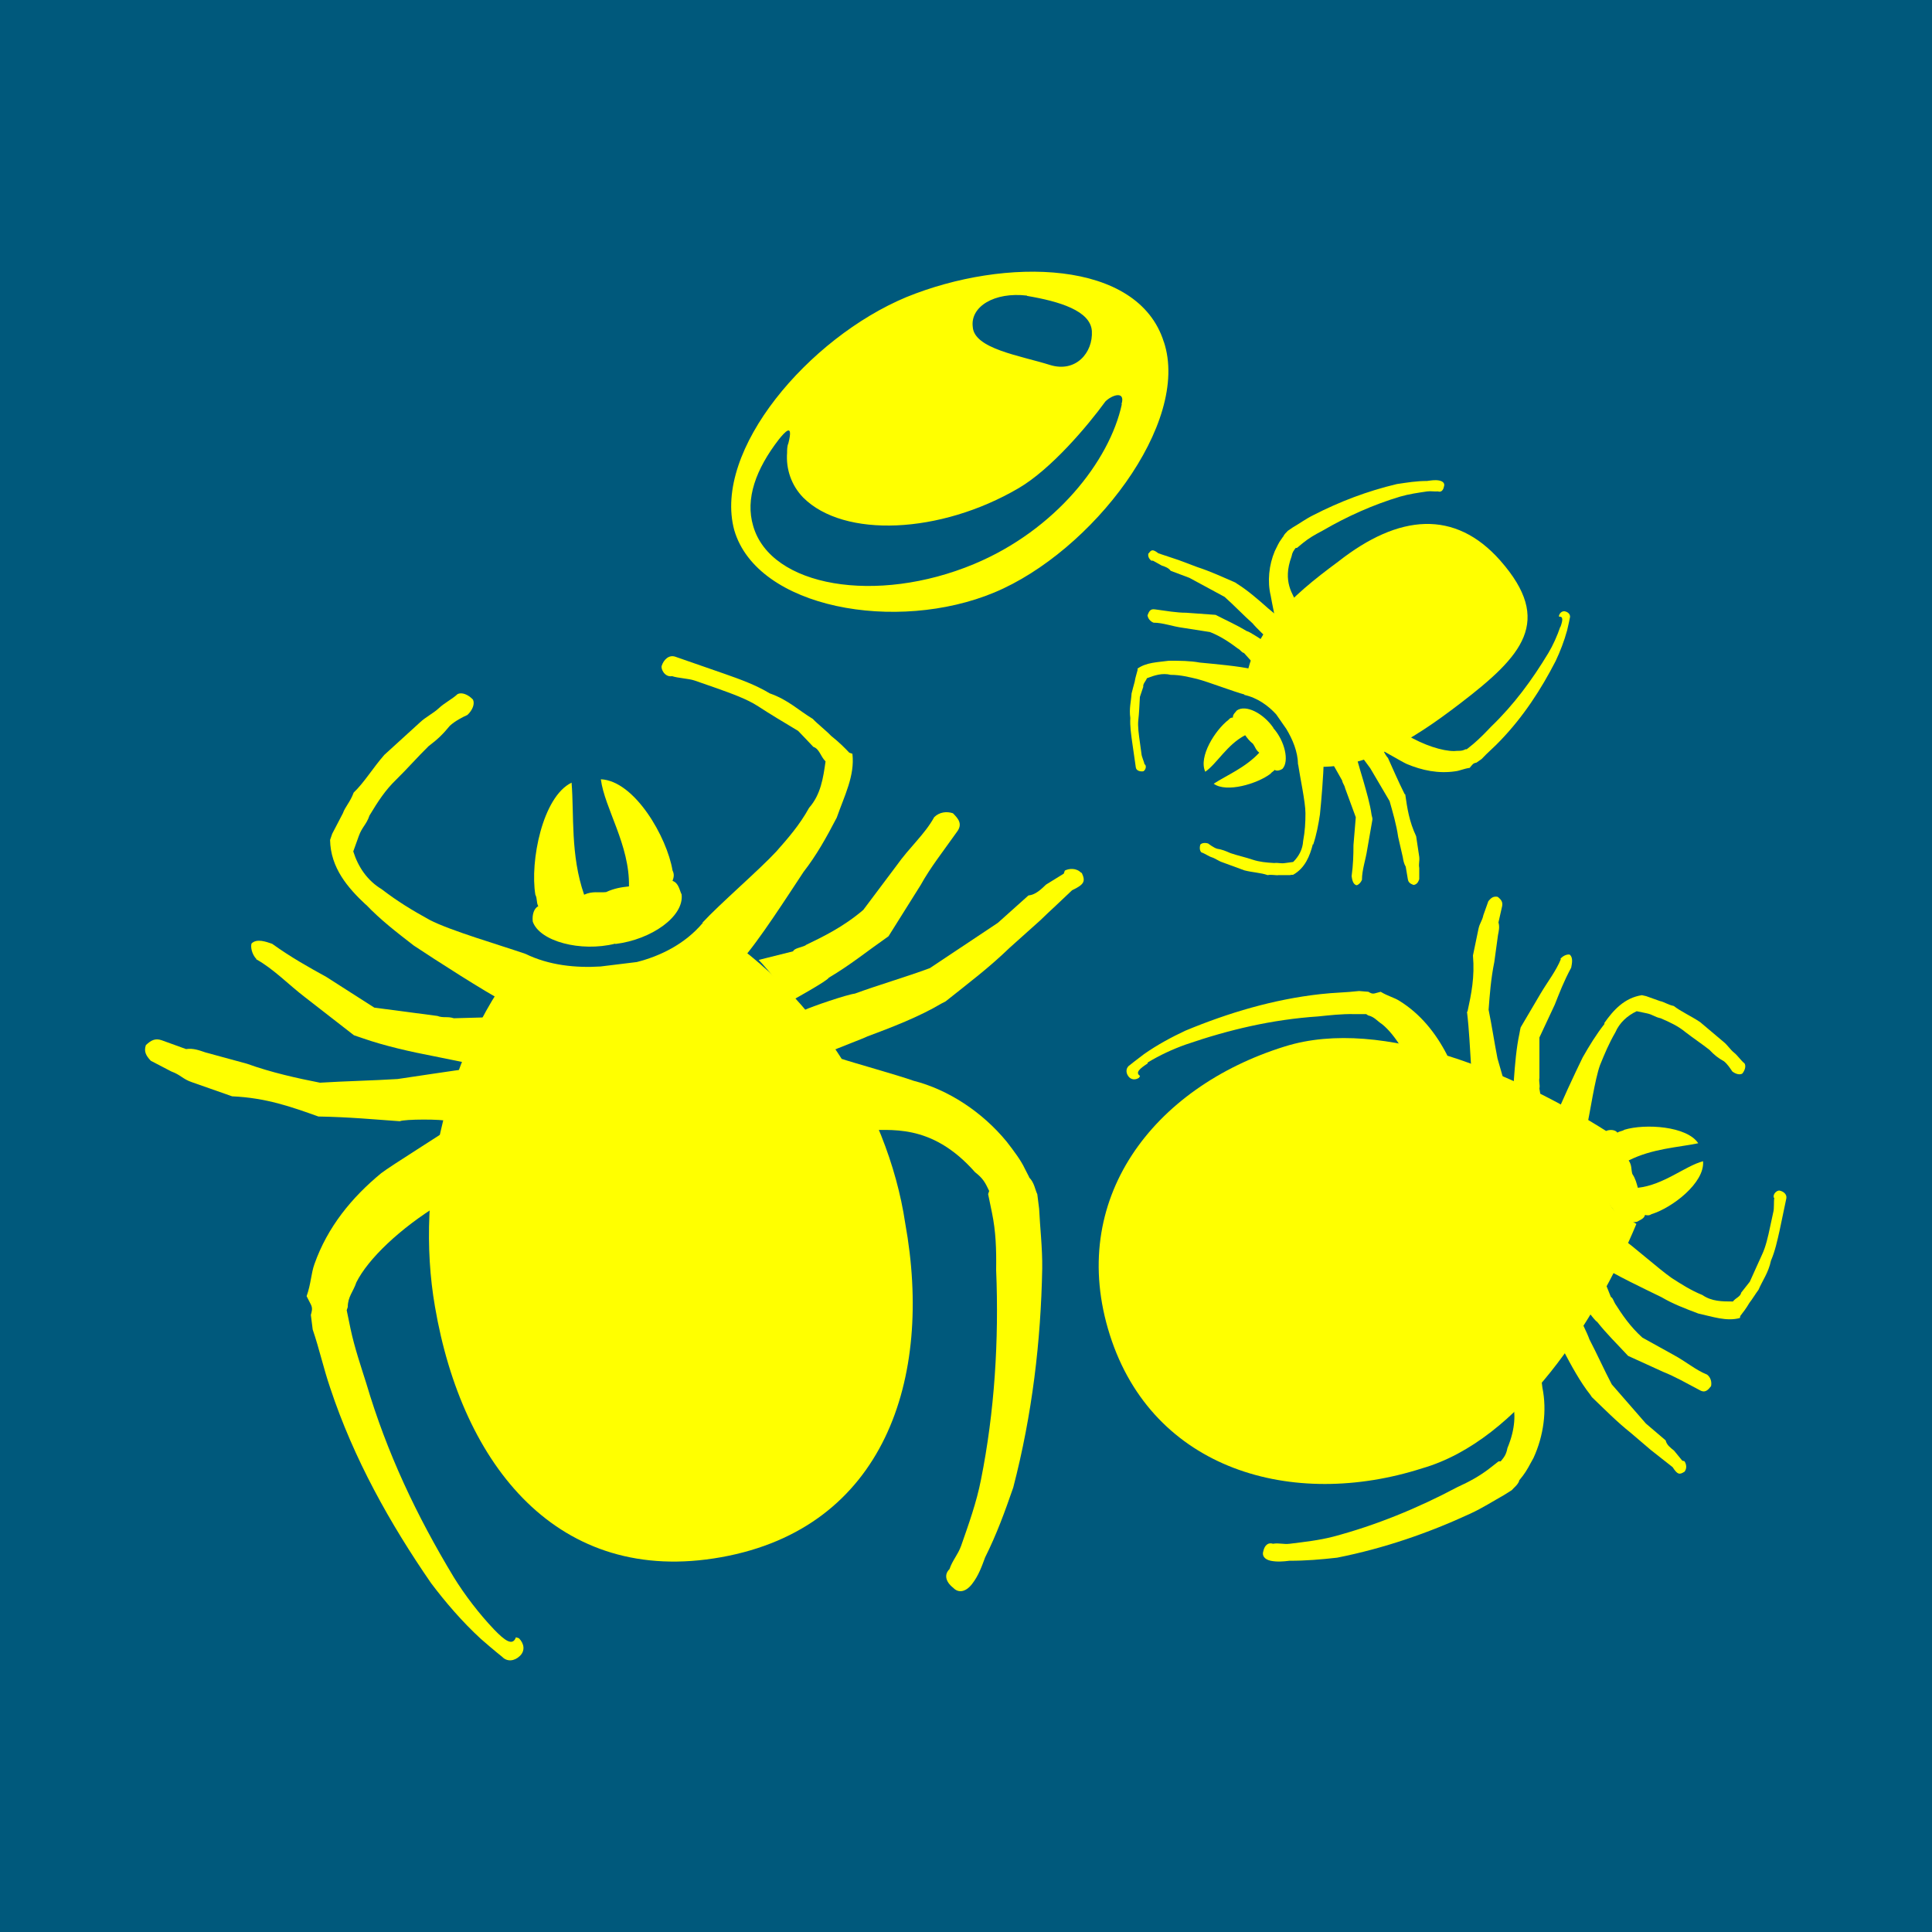 <?xml version="1.0" encoding="UTF-8"?>
<svg id="Layer_1" data-name="Layer 1" xmlns="http://www.w3.org/2000/svg" xmlns:xlink="http://www.w3.org/1999/xlink" viewBox="0 0 200 200">
  <defs>
    <style>
      .cls-1 {
        clip-path: url(#clippath);
      }

      .cls-2 {
        fill: none;
      }

      .cls-2, .cls-3, .cls-4, .cls-5 {
        stroke-width: 0px;
      }

      .cls-3 {
        fill-rule: evenodd;
      }

      .cls-3, .cls-4 {
        fill: #ff0;
      }

      .cls-5 {
        fill: #00597c;
      }
    </style>
    <clipPath id="clippath">
      <rect class="cls-2" x="15" y="28.12" width="170" height="143.76"/>
    </clipPath>
  </defs>
  <rect class="cls-5" width="200" height="200"/>
  <g class="cls-1">
    <g id="Layer_1-2" data-name="Layer 1">
      <path id="Vector" class="cls-4" d="m120.48,35.4c-2.67-8.55-16.41-8.82-26.66-4.64-10.09,4.21-20.05,15.84-17.81,24.12,2.37,8.12,16.84,10.66,26.93,6.45,10.09-4.21,20.35-17.53,17.54-25.95v.03Zm-14.17-4.77c3.37.57,6.58,1.54,6.72,3.64.13,2.24-1.67,4.34-4.34,3.51-3.08-.97-7.85-1.67-7.99-3.94-.27-2.1,2.24-3.64,5.61-3.24v.03Zm9.82,11.22c-1.27,5.88-6.88,13.03-15.3,16.54-10.09,4.21-21.05,2.37-22.86-3.94-.84-2.81.27-5.88,2.67-8.98.57-.7,1.54-1.83.97.43-.13.27-.13.7-.13.97-.13,1.67.43,3.37,1.67,4.64,4.21,4.21,14.17,3.78,22.29-.97,3.37-1.97,7.15-6.45,8.99-8.98.7-.7,2.1-1.13,1.67.27l.03.03Z"/>
      <g id="Page-1">
        <g id="Global-_-Parasite-Icons" data-name="Global-+-Parasite-Icons">
          <g id="tick-copy">
            <g id="tick">
              <path id="Fill-1" class="cls-3" d="m26.5,99.29c1.81,1,3.37,2.64,5.07,3.94l5.07,3.94.32.11.65.22c2.24.78,4.91,1.38,7.26,1.83,0,0,4.7.94,5.02,1.05.57-1.59,1.03-3.94,1.81-5.1l-4.72.13c-.65-.22-1.08,0-1.7-.24l-6.53-.86-4.97-3.18c-1.81-1-3.62-2-5.61-3.43-.65-.22-1.59-.57-2.13-.03-.11.32,0,1.08.51,1.62"/>
              <path id="Fill-3" class="cls-3" d="m69.56,69.99c.65.22,1.7.24,2.35.46l2.24.78c1.59.57,3.18,1.13,4.34,1.89,1.16.76,2.64,1.65,4.13,2.54.51.54,1.05,1.08,1.57,1.65.65.22.73.97,1.27,1.51-.24,1.7-.49,3.43-1.7,4.8-1,1.81-2.21,3.18-3.4,4.53-1.75,1.89-5.88,5.45-7.64,7.36,1.16.78,2.94,2.83,3.99,3.94,1.75-1.89,4.94-6.88,6.48-9.2,1.32-1.7,2.32-3.48,3.43-5.61.78-2.24,1.89-4.34,1.62-6.61l-.32-.11c-.51-.54-1.05-1.08-1.89-1.75-.51-.54-1.38-1.21-1.89-1.75-1.48-.89-2.54-1.97-4.45-2.64-1.48-.89-3.08-1.46-4.67-2.02l-2.56-.89-2.56-.89c-.65-.22-1.19.3-1.4.94-.11.32.3,1.19,1.05,1.08"/>
              <path id="Fill-5" class="cls-3" d="m83.4,97.86c-.43.22-1.19.3-1.3.62l-3.56.89c1.05,1.08,2.51,3.05,3.56,4.13,0,0,3.56-1.97,3.7-2.29,2.27-1.35,3.8-2.62,6.18-4.29l3.32-5.29c1-1.81,2.32-3.48,3.75-5.5.65-.84.13-1.4-.4-1.94-.65-.22-1.4-.13-1.94.4-1,1.81-2.51,3.05-3.94,5.07l-3.4,4.53c-2.08,1.78-4.24,2.81-5.96,3.64"/>
              <path id="Fill-7" class="cls-3" d="m37.86,93.62c1.57,1.65,3.27,2.94,4.97,4.26,2.32,1.54,7.31,4.75,9.42,5.85.78-1.16,1.35-3.83,2.13-4.99-2.56-.89-7.77-2.4-9.9-3.51-1.81-1-3.29-1.89-4.97-3.18-1.48-.89-2.43-2.29-2.94-3.91l.57-1.59c.35-.97.78-1.16,1.11-2.13.89-1.48,1.65-2.64,2.75-3.7,1.08-1.05,2.29-2.43,3.37-3.48.97-.73,1.51-1.27,2.19-2.1.54-.51,1.4-.94,1.83-1.13.54-.51.78-1.16.57-1.59-.51-.54-1.16-.78-1.59-.57-.54.51-1.4.94-1.94,1.46-.54.51-1.4.94-1.94,1.46l-3.7,3.37c-1.21,1.38-2.08,2.86-3.18,3.91-.35.97-.89,1.48-1.11,2.13l-1.11,2.13-.11.32-.11.32c.05,2.89,1.83,4.96,3.72,6.72"/>
              <path id="Fill-9" class="cls-3" d="m111.93,90.36c-.51-.54-1.27-.46-1.7-.24l-.11.32-1.83,1.13c-.54.51-1.08,1.05-1.83,1.13l-3.16,2.83-7.04,4.69c-2.48.92-5.29,1.73-7.77,2.64-.76.08-4.43,1.32-5.29,1.73,1.05,1.08,2.19,2.94,2.81,4.24.43-.22,3.35-1.32,3.78-1.54,2.48-.92,5.4-2.05,7.66-3.4l.43-.22c2.51-2,4.45-3.45,6.64-5.56l3.16-2.83c.54-.51,1.08-1.05,1.65-1.56l1.65-1.56c1.3-.62,1.4-.94,1-1.81"/>
              <path id="Fill-11" class="cls-3" d="m106.53,121.84l-.22-.43-.22-.43c-.4-.86-1.13-1.83-1.89-2.81-2.51-3.05-6.02-5.37-9.63-6.29-1.59-.57-6.5-1.94-7.45-2.27,1.03,2.16,1.73,5.29,2.43,7.34,2.46.16,6.77-.84,11.39,4.4.84.65,1.05,1.08,1.46,1.94l-.11.32.4,1.94c.4,1.94.46,3.75.43,5.91.3,7.28-.16,14.67-1.57,21.72-.46,2.35-1.27,4.59-2.05,6.83-.35.97-.89,1.48-1.21,2.43-.54.51-.46,1.27.4,1.94.51.54,1.27.46,1.94-.41.67-.86,1-1.81,1.35-2.75,1.21-2.43,2.02-4.67,2.91-7.23,1.97-7.58,2.86-15.16,3-22.66.03-2.13-.24-4.4-.32-6.2l-.19-1.51c-.22-.43-.3-1.19-.84-1.73"/>
              <path id="Fill-14" class="cls-3" d="m51.16,168.7c-1.57-1.65-3.05-3.59-4.18-5.42-3.86-6.39-6.93-12.87-9.07-20.1-.51-1.62-1.21-3.67-1.62-5.61l-.4-1.94.11-.32c0-1.08.57-1.59.89-2.56,1.21-2.43,4.51-5.58,8.61-8.09.16-2.45,1.27-5.67,1.43-8.12-.97.73-6.5,4.15-7.47,4.91-3.05,2.51-5.56,5.58-6.91,9.41-.35.97-.35,2.02-.81,3.32l.22.43.22.43c.22.43.08.76,0,1.08l.19,1.51c.7,2.05,1.11,3.99,1.81,6.04,2.43,7.34,6.18,14.03,10.44,20.21,1.46,1.94,3.24,4.02,5.15,5.77,1.38,1.21,2.21,1.86,2.21,1.86.51.54,1.27.46,1.83-.08.57-.54.46-1.27-.08-1.83l-.32-.11c-.35.97-1.19.3-2.24-.78Z"/>
              <path id="Fill-16" class="cls-3" d="m32.94,115.58c3.21.05,5.99.32,8.45.49.43-.22,4.4-.24,5.05,0,.57-1.59,1.67-3.72,1.92-5.42-.76.08-6.45.94-7.2,1.05-2.56.16-5.48.22-8.04.38-2.35-.46-5.02-1.05-7.58-1.97l-4.26-1.16c-.65-.22-1.27-.46-2.02-.35l-1.27-.46-1.27-.46c-.65-.22-1.08,0-1.62.51-.22.65,0,1.08.51,1.62l2.13,1.11c.97.35,1.16.78,2.13,1.11l4.16,1.46c3.53.16,6.1,1.08,8.96,2.1"/>
              <path id="Fill-19" class="cls-3" d="m72.75,95.54c-1.86,2.21-4.45,3.45-6.83,4.05l-3.75.46c-2.56.16-5.34-.11-7.8-1.32-8.1,9.71-11.47,24.31-9.34,36.55,2.81,16.43,12.76,28.95,29.63,25.92,16.87-3.02,21.97-18.45,19.05-34.56-1.81-12.14-9.93-24.71-20.97-31.13"/>
              <path id="Fill-21" class="cls-3" d="m63.71,97.72c3.75-.46,7.12-2.86,6.85-5.13-.22-.43-.3-1.19-.94-1.4.11-.32.22-.65,0-1.08-.57-3.43-3.91-9.28-7.42-9.44.38,2.99,3,6.8,2.91,11.09-.76.08-1.51.19-2.37.59-.76.08-1.4-.13-2.27.27-1.43-4.1-1.03-8.25-1.3-11.6-3.02,1.46-4.32,8.17-3.75,11.6.22.43.08.76.3,1.19-.43.22-.65.84-.57,1.59.7,2.05,4.97,3.18,8.53,2.29"/>
            </g>
          </g>
        </g>
      </g>
      <g id="Page-1_2" data-name="Page-1 2">
        <g id="Global-_-Parasite-Icons_2" data-name="Global-+-Parasite-Icons_2">
          <g id="tick-copy_2" data-name="tick-copy 2">
            <g id="tick_2" data-name="tick 2">
              <path id="Fill-1_2" data-name="Fill-1 2" class="cls-3" d="m161.58,99.29c-.49,1.21-1.38,2.35-2.08,3.53l-2.08,3.53-.05.22-.08.43c-.32,1.48-.46,3.21-.57,4.72,0,0-.19,3.05-.24,3.24,1.05.22,2.56.32,3.37.7l-.49-2.97c.08-.43-.08-.67,0-1.11v-4.18l1.59-3.4c.48-1.21.94-2.43,1.7-3.83.08-.43.22-1.05-.16-1.35-.22-.05-.68.08-.97.46"/>
              <path id="Fill-3_2" data-name="Fill-3 2" class="cls-3" d="m183.68,123.97c-.08.43,0,1.11-.11,1.51l-.32,1.48c-.22,1.05-.46,2.1-.84,2.91-.38.81-.81,1.81-1.27,2.81-.3.38-.59.76-.89,1.13-.08.43-.57.54-.86.92-1.11,0-2.19,0-3.16-.67-1.21-.49-2.19-1.13-3.16-1.75-1.35-.94-3.94-3.26-5.29-4.21-.38.81-1.54,2.1-2.13,2.86,1.35.94,4.75,2.54,6.34,3.32,1.19.7,2.4,1.16,3.83,1.7,1.48.32,2.91.84,4.29.46l.05-.22c.3-.38.59-.76.94-1.35.3-.38.65-.97.94-1.35.43-1,1.02-1.75,1.29-3.02.43-1,.65-2.05.89-3.1l.35-1.67.35-1.67c.08-.43-.3-.73-.7-.81-.22-.05-.73.3-.59.76"/>
              <path id="Fill-5_2" data-name="Fill-5 2" class="cls-3" d="m167.24,135.03c-.16-.24-.3-.73-.48-.76l-.86-2.16c-.59.76-1.7,1.83-2.32,2.59,0,0,1.54,2.08,1.75,2.13,1.05,1.32,1.97,2.19,3.21,3.53l3.62,1.65c1.21.48,2.4,1.16,3.78,1.89.59.35.89-.03,1.19-.41.08-.43-.03-.89-.41-1.19-1.22-.49-2.13-1.32-3.54-2.08l-3.16-1.75c-1.29-1.16-2.13-2.43-2.78-3.45Z"/>
              <path id="Fill-7_2" data-name="Fill-7 2" class="cls-3" d="m166.11,105.98c-.89,1.13-1.59,2.29-2.27,3.48-.78,1.59-2.37,4.99-2.91,6.42.81.38,2.54.54,3.32.92.35-1.67.86-5.1,1.38-6.53.49-1.21.92-2.24,1.59-3.4.43-1,1.24-1.73,2.21-2.19l1.05.22c.62.13.81.38,1.43.51,1,.43,1.81.81,2.56,1.43.76.59,1.73,1.24,2.48,1.83.54.57.92.86,1.51,1.19.38.3.7.81.86,1.05.38.3.81.38,1.05.22.3-.38.38-.81.22-1.05-.38-.3-.7-.81-1.08-1.11-.38-.3-.7-.81-1.08-1.11l-2.43-2.05c-.97-.65-1.97-1.08-2.73-1.67-.62-.13-1-.43-1.43-.51l-1.43-.51-.22-.05-.22-.05c-1.81.27-2.97,1.56-3.91,2.91"/>
              <path id="Fill-9_2" data-name="Fill-9 2" class="cls-3" d="m174.37,152.37c.3-.38.19-.84,0-1.11l-.22-.05-.86-1.05c-.38-.3-.76-.59-.86-1.05l-2.05-1.75-3.53-4.05c-.78-1.48-1.54-3.18-2.32-4.67-.14-.46-1.19-2.67-1.54-3.18-.59.76-1.67,1.62-2.43,2.13.16.24,1.11,2,1.29,2.24.78,1.48,1.73,3.24,2.78,4.56l.16.24c1.46,1.4,2.54,2.51,4.05,3.72l2.05,1.75c.38.3.76.59,1.13.89l1.13.89c.49.76.7.81,1.21.48Z"/>
              <path id="Fill-11_2" data-name="Fill-11 2" class="cls-3" d="m157.26,153.26l.19-.24.19-.24c.38-.49.73-1.16,1.11-1.86,1.05-2.29,1.4-4.91.92-7.26-.11-1.08-.7-4.26-.76-4.91-.94,1.19-2.54,2.45-3.51,3.43.59,1.46,2.35,3.64.65,7.72-.13.67-.32.92-.7,1.38h-.22l-1,.78c-1,.76-2.02,1.32-3.27,1.89-4.1,2.18-8.45,3.96-12.87,5.13-1.48.38-2.97.54-4.48.73-.65.08-1.11-.11-1.73,0-.46-.16-.86.11-1,.76-.16.46.11.86.76,1,.65.13,1.3.08,1.94,0,1.73,0,3.24-.13,4.94-.32,4.88-.97,9.47-2.56,13.79-4.56,1.24-.57,2.46-1.35,3.48-1.92l.81-.51c.19-.24.59-.51.76-.94"/>
              <path id="Fill-14_2" data-name="Fill-14 2" class="cls-3" d="m118.81,109.99c1.24-.76,2.64-1.4,3.94-1.86,4.48-1.54,8.93-2.59,13.71-2.91,1.08-.11,2.43-.27,3.7-.24h1.27l.19.13c.67.16.92.57,1.46.92,1.35,1.08,2.86,3.53,3.86,6.45,1.51.43,3.35,1.56,4.86,2-.32-.7-1.7-4.61-2.02-5.31-1.16-2.24-2.73-4.21-4.91-5.56-.54-.35-1.21-.49-1.94-.94l-.3.08-.3.08c-.3.08-.49-.05-.67-.16l-.97-.08c-1.38.16-2.62.16-3.99.32-4.88.54-9.55,1.94-13.98,3.78-1.4.65-2.94,1.48-4.29,2.43-.94.7-1.46,1.13-1.46,1.13-.4.24-.46.73-.19,1.13.27.4.73.46,1.13.19l.11-.19c-.54-.35,0-.78.78-1.29"/>
              <path id="Fill-16_2" data-name="Fill-16 2" class="cls-3" d="m151.86,104.71c.24,2.02.3,3.8.41,5.37.16.24.51,2.75.43,3.18,1.05.22,2.48.76,3.59.76-.13-.46-1.13-3.99-1.27-4.45-.32-1.62-.59-3.43-.92-5.04.11-1.51.24-3.24.59-4.94l.38-2.78c.08-.43.19-.84.05-1.32l.19-.84.19-.84c.08-.43-.08-.67-.46-.97-.43-.08-.67.08-.97.46l-.51,1.43c-.13.62-.38.81-.51,1.43l-.57,2.75c.19,2.24-.16,3.94-.57,5.83"/>
              <path id="Fill-19_2" data-name="Fill-19 2" class="cls-3" d="m169.3,126.64c-2.08-1.32-2.24-.89-3.02-2.83l-.81-3.13c-.43-2.16.11-1.35.86-3.56-9.15-5.8-23.15-11.98-33.33-8.79-13.65,4.24-22.56,15.86-18.11,29.86,4.45,14,18.94,18.1,32.33,13.81,10.09-2.91,17.97-15.24,22.18-25.3"/>
              <path id="Fill-21_2" data-name="Fill-21 2" class="cls-3" d="m165.68,122.59c.62,2.32,2.4,4.26,3.8,3.88.24-.16.73-.3.81-.7.22.05.43.08.67-.08,2.13-.65,5.53-3.24,5.34-5.48-1.86.49-4.05,2.45-6.75,2.75-.13-.46-.24-.94-.57-1.43-.14-.46-.03-.89-.38-1.4,2.46-1.24,5.13-1.35,7.2-1.78-1.16-1.78-5.5-2.05-7.64-1.4-.24.16-.46.13-.73.3-.16-.24-.59-.35-1.05-.22-1.24.62-1.59,3.4-.73,5.56Z"/>
            </g>
          </g>
        </g>
      </g>
      <g id="Page-1_3" data-name="Page-1 3">
        <g id="Global-_-Parasite-Icons_3" data-name="Global-+-Parasite-Icons_3">
          <g id="tick-copy_3" data-name="tick-copy 3">
            <g id="tick_3" data-name="tick 3">
              <path id="Fill-1_3" data-name="Fill-1 3" class="cls-3" d="m140.99,91.06c0-1,.38-2.05.54-3.1l.54-3.1v-.16l-.08-.32c-.16-1.16-.54-2.43-.86-3.56,0,0-.67-2.24-.7-2.4-.81.11-1.94.46-2.62.38l1.13,2c.05.32.24.46.3.78l1.11,3.02-.24,2.89c0,1-.03,2.02-.19,3.21.05.32.11.81.49.94.16,0,.46-.24.59-.59"/>
              <path id="Fill-3_3" data-name="Fill-3 3" class="cls-3" d="m118.48,79.13c-.05-.32-.3-.78-.32-1.13l-.16-1.16c-.11-.81-.24-1.65-.16-2.32.08-.67.11-1.51.16-2.37.11-.35.24-.7.35-1.05-.05-.32.24-.54.38-.89.78-.3,1.59-.57,2.46-.35,1,0,1.86.22,2.75.43,1.21.32,3.7,1.29,4.94,1.62.05-.67.57-1.92.78-2.62-1.21-.32-4.1-.57-5.45-.7-1.03-.19-2.05-.19-3.21-.19-1.16.16-2.32.16-3.24.81v.16c-.08.35-.22.7-.3,1.21-.11.35-.22.86-.32,1.21-.05.84-.27,1.54-.13,2.54-.05.84.08,1.67.19,2.48l.19,1.32.19,1.32c.05.32.4.43.73.4.16,0,.43-.4.24-.7"/>
              <path id="Fill-5_3" data-name="Fill-5 3" class="cls-3" d="m128.2,67.16c.19.13.4.43.57.43l1.19,1.32c.24-.7.73-1.78.97-2.48,0,0-1.67-1.11-1.83-1.08-1.11-.67-2-1.05-3.26-1.7l-3.05-.22c-1,0-2.05-.19-3.24-.35-.51-.08-.62.27-.76.62.05.32.27.62.62.76,1,0,1.89.38,3.1.54l2.75.43c1.24.49,2.19,1.19,2.94,1.75"/>
              <path id="Fill-7_3" data-name="Fill-7 3" class="cls-3" d="m135.94,87.44c.35-1.05.54-2.08.7-3.13.14-1.35.38-4.24.38-5.42-.68-.05-1.97.3-2.64.22.19,1.32.76,3.91.76,5.07,0,1-.05,1.86-.24,2.89-.05.84-.43,1.56-1.03,2.16l-.81.11c-.49.08-.67-.05-1.16,0-.84-.05-1.51-.11-2.24-.35-.7-.24-1.57-.43-2.27-.67-.54-.24-.89-.38-1.4-.46-.35-.11-.73-.4-.92-.54-.35-.11-.67-.05-.81.11-.11.35-.05.67.11.81.35.11.73.4,1.08.51.35.11.73.4,1.08.51l2.29.84c.86.22,1.7.24,2.4.49.48-.08.84.05,1.16,0h1.16l.16-.03h.16c1.24-.7,1.73-1.94,2.05-3.18"/>
              <path id="Fill-9_3" data-name="Fill-9 3" class="cls-3" d="m118.89,57.26c-.11.35.11.65.3.78h.16l.92.51c.35.11.7.24.92.54l1.94.73,3.64,1.97c.97.86,1.94,1.89,2.91,2.75.22.3,1.56,1.62,1.94,1.89.24-.7.76-1.62,1.19-2.19-.19-.13-1.35-1.13-1.54-1.27-.97-.86-2.11-1.86-3.21-2.54l-.19-.13c-1.43-.62-2.51-1.13-3.91-1.59l-1.94-.73c-.35-.11-.7-.24-1.05-.35l-1.05-.35c-.57-.43-.73-.4-1,0"/>
              <path id="Fill-11_3" data-name="Fill-11 3" class="cls-3" d="m132.84,55.53l-.11.16-.11.16c-.24.3-.43.76-.65,1.19-.62,1.46-.78,3.16-.43,4.61.11.67.54,2.67.59,3.08.57-.78,1.56-1.62,2.16-2.24-.41-.92-1.57-2.24-.59-4.88.08-.43.19-.57.43-.89h.13l.62-.51c.62-.51,1.24-.86,2.02-1.27,2.54-1.48,5.26-2.7,8.04-3.53.92-.27,1.86-.4,2.81-.54.4-.05.7.03,1.11,0,.3.11.54-.08.62-.51.11-.3-.08-.54-.51-.62-.43-.08-.84,0-1.24.05-1.11,0-2.05.16-3.13.32-3.08.73-5.94,1.83-8.63,3.21-.78.38-1.51.92-2.16,1.29l-.51.35c-.11.16-.38.32-.46.62"/>
              <path id="Fill-14_3" data-name="Fill-14 3" class="cls-3" d="m161.52,64.89c-.32.94-.76,1.92-1.24,2.72-1.7,2.81-3.56,5.34-5.94,7.63-.51.54-1.16,1.21-1.83,1.78l-.67.54h-.13c-.43.24-.73.13-1.19.19-1.19,0-3.1-.59-4.91-1.67-1,.46-2.46.67-3.43,1.11.49.22,2.94,1.67,3.43,1.89,1.59.67,3.29,1.03,5.07.76.43-.05.86-.27,1.46-.35l.13-.16.14-.16c.13-.16.27-.19.43-.22l.54-.38c.65-.7,1.32-1.24,1.97-1.94,2.35-2.45,4.18-5.26,5.69-8.2.46-.97.89-2.08,1.19-3.18.19-.78.27-1.24.27-1.24.11-.32-.08-.59-.41-.7-.32-.11-.59.08-.7.4v.13c.46-.05.38.4.16,1.03"/>
              <path id="Fill-16_3" data-name="Fill-16 3" class="cls-3" d="m145.41,82.21c-.7-1.4-1.24-2.67-1.73-3.75-.19-.13-1.11-1.83-1.16-2.19-.81.11-2,.13-2.78.4.22.3,1.89,2.56,2.11,2.86.65,1.08,1.35,2.32,2,3.4.32,1.13.7,2.4.89,3.72l.48,2.1c.05.32.11.65.3.97l.11.65.11.65c.05.32.24.46.59.59.32-.05.46-.24.59-.59v-1.16c-.08-.49.05-.67,0-1.16l-.32-2.13c-.73-1.56-.92-2.89-1.13-4.34"/>
              <path id="Fill-19_3" data-name="Fill-19 3" class="cls-3" d="m128.79,71.93c1.38.3,2.51,1.13,3.32,2.02l1.05,1.51c.65,1.08,1.19,2.35,1.21,3.67,6.04,1.29,11.93-2.59,16.76-6.29,6.48-4.96,9.71-8.52,4.18-14.81-4.69-5.31-10.5-4.83-16.78.11-4.83,3.56-9.47,7.55-9.71,13.79"/>
              <path id="Fill-21_3" data-name="Fill-21 3" class="cls-3" d="m131.81,75.33c-1.05-1.51-2.86-2.43-3.78-1.78-.13.19-.43.4-.4.73-.16,0-.32.05-.46.24-1.35,1.03-3.13,3.8-2.4,5.37,1.21-.84,2.27-2.83,4.13-3.78.22.3.43.59.81.89.22.3.27.62.65.92-1.46,1.56-3.35,2.32-4.72,3.21,1.32.97,4.53,0,5.88-1.03.13-.19.3-.22.43-.4.19.13.51.08.81-.11.73-.78.24-2.89-.94-4.21"/>
            </g>
          </g>
        </g>
      </g>
    </g>
  </g>
</svg>